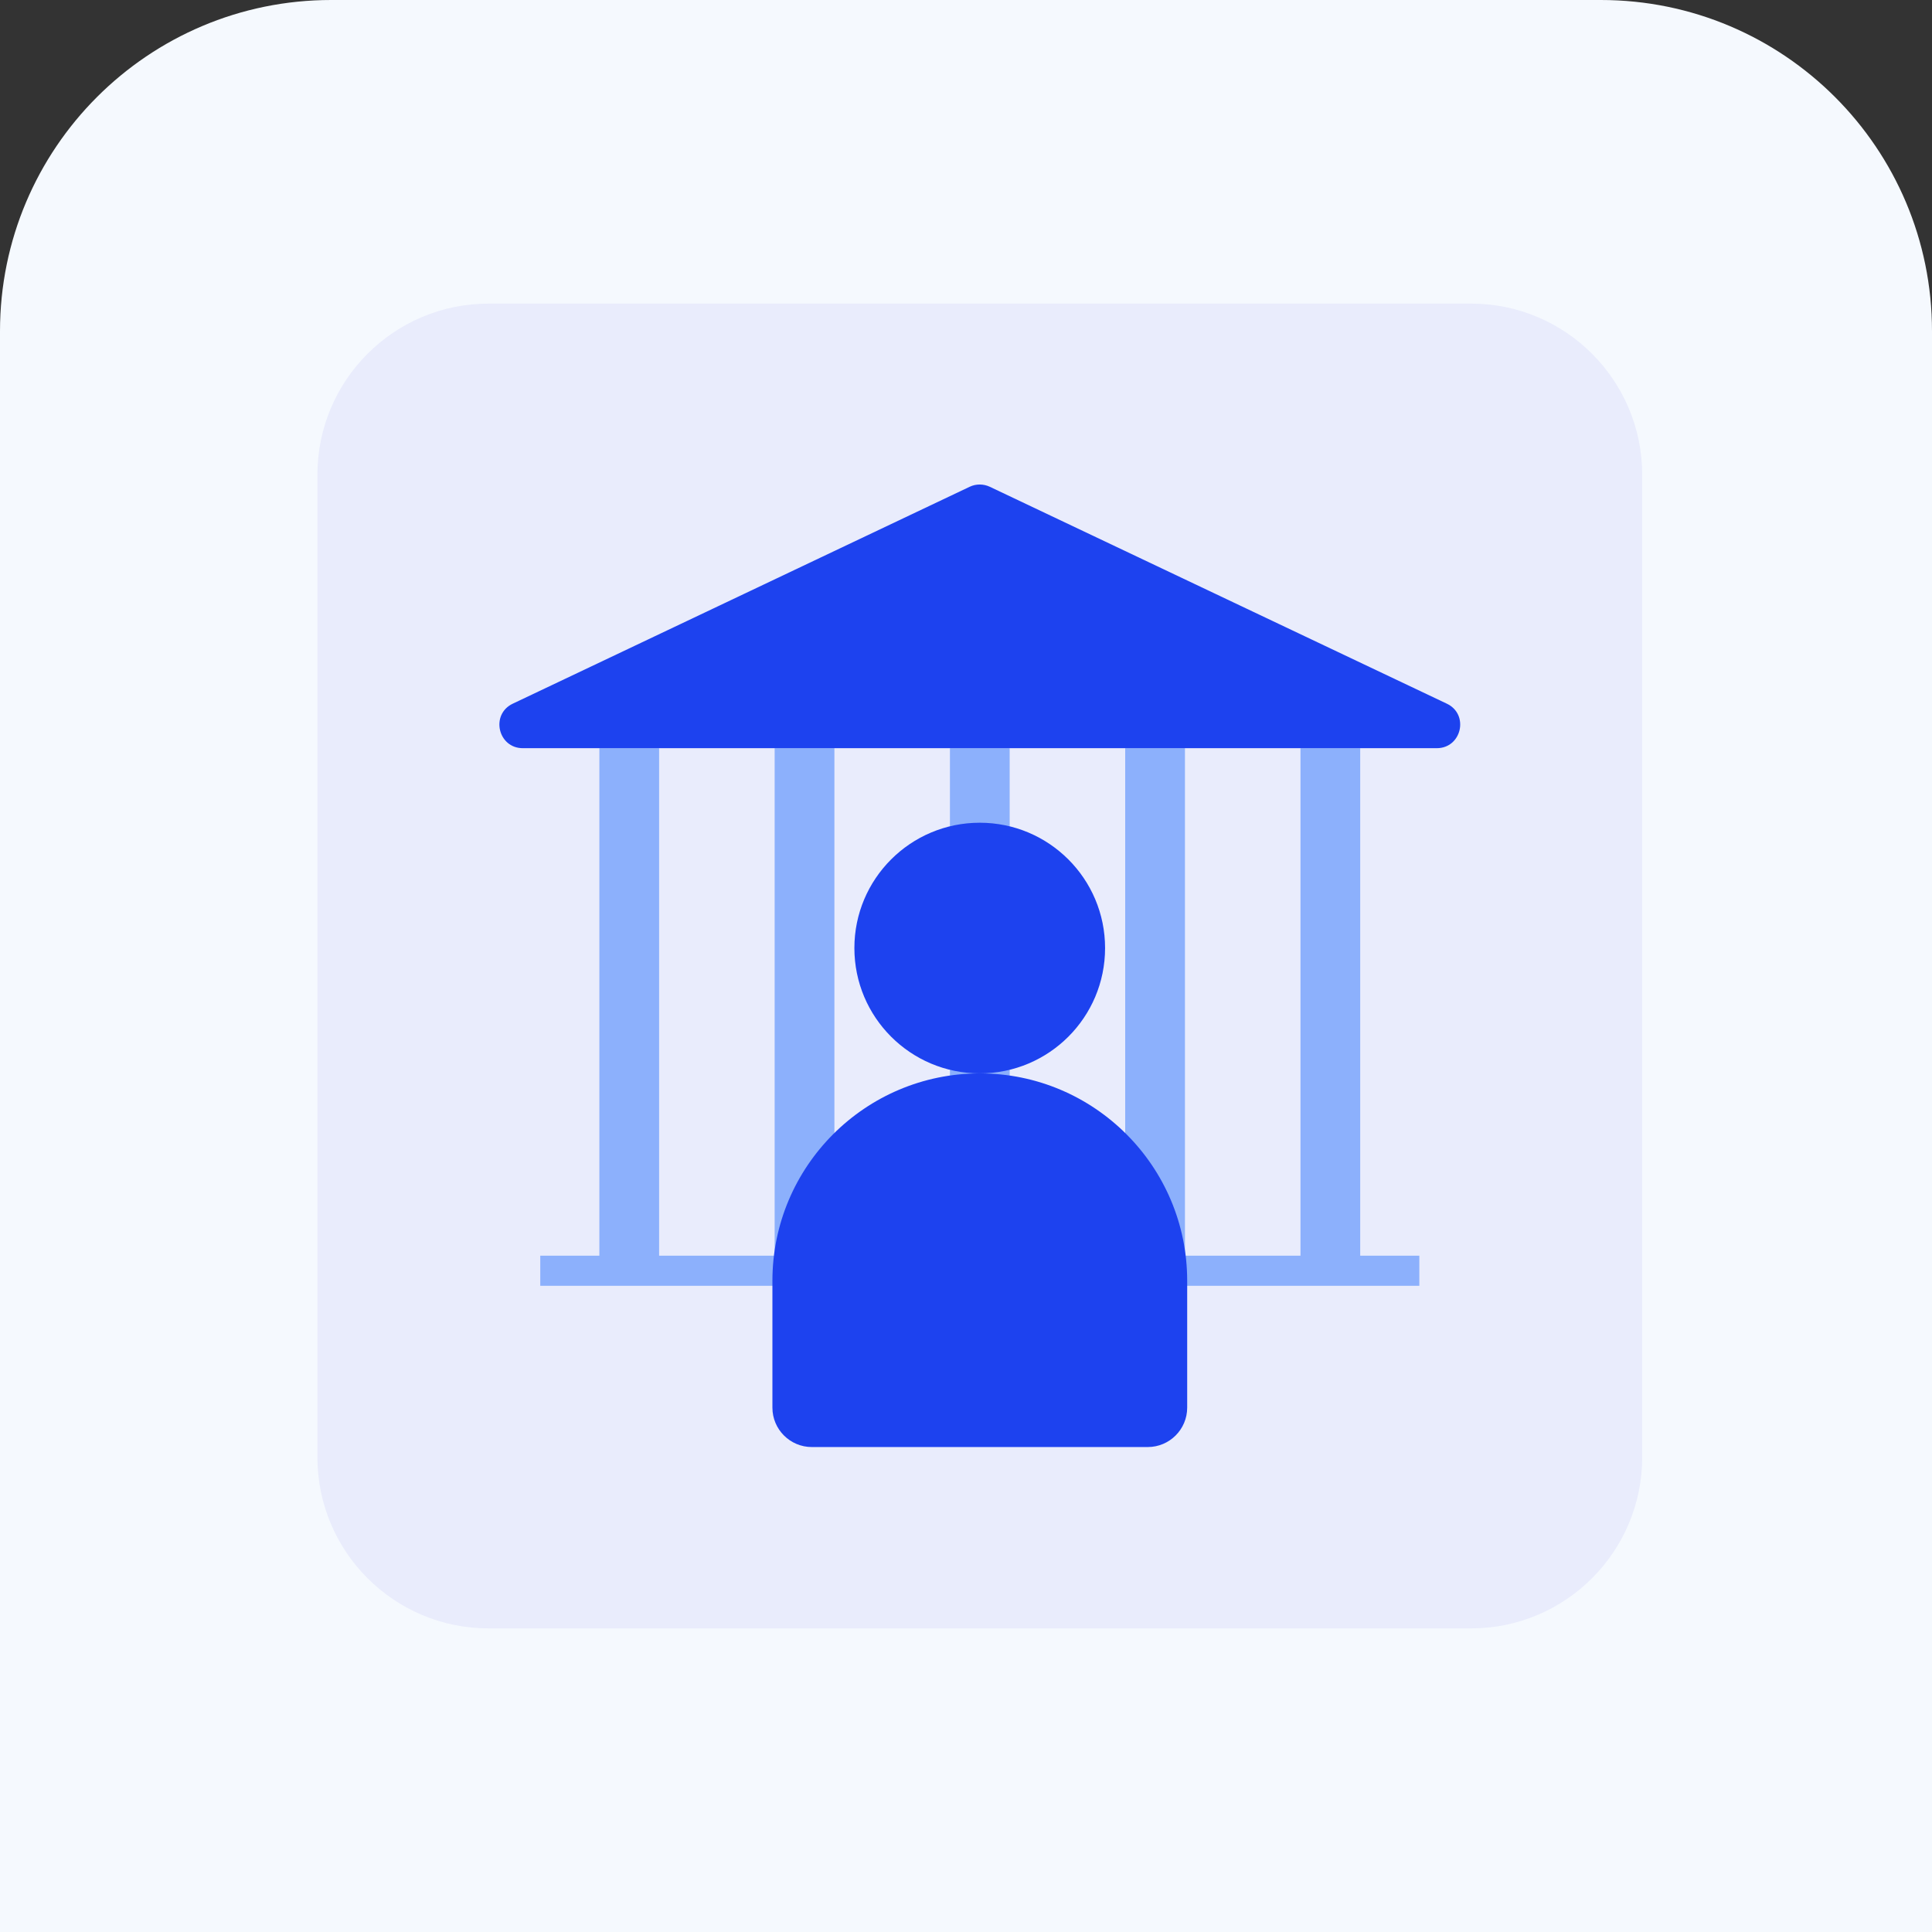 <svg width="70" height="70" viewBox="0 0 70 70" fill="none" xmlns="http://www.w3.org/2000/svg">
<rect x="0" y="0" width="70" height="70" fill="#333333" stroke="none"/>
<path d="M0 12C0 5.373 5.373 0 12 0H58C64.627 0 70 5.373 70 12V70H0V12Z" fill="#F5F9FE"/>
<g clip-path="url(#clip0_1509_7590)">
<path d="M53.296 11H17.704C14.278 11 11.5 13.778 11.5 17.204V52.796C11.5 56.222 14.278 59 17.704 59H53.296C56.722 59 59.5 56.222 59.5 52.796V17.204C59.5 13.778 56.722 11 53.296 11Z" fill="#E9ECFC"/>
<path d="M49.283 45.496V27.107H47.119V45.496H42.933V27.107H40.768V45.496H36.582V27.107H34.418V45.496H30.232V27.107H28.067V45.496H23.881V27.107H21.716V45.496H19.575V46.587H51.425V45.496H49.283Z" fill="#8CB0FC"/>
<path d="M35.135 17.636L18.58 25.495C17.762 25.881 18.04 27.108 18.942 27.108H52.057C52.96 27.108 53.238 25.881 52.42 25.495L35.861 17.636C35.629 17.528 35.363 17.528 35.135 17.636Z" fill="#1D42EF"/>
<path d="M35.498 38.891C38.006 38.891 40.039 36.858 40.039 34.35C40.039 31.842 38.006 29.809 35.498 29.809C32.99 29.809 30.956 31.842 30.956 34.35C30.956 36.858 32.99 38.891 35.498 38.891Z" fill="#1D42EF"/>
<path d="M35.498 38.891C39.645 38.891 43.014 42.259 43.014 46.406V51.002C43.014 51.789 42.373 52.429 41.586 52.429H29.413C28.626 52.429 27.986 51.789 27.986 51.002V46.406C27.986 42.259 31.354 38.891 35.502 38.891H35.498Z" fill="#1D42EF"/>
</g>
<defs>
<clipPath id="clip0_1509_7590">
<rect width="48" height="48" fill="white" transform="translate(11.5 11)"/>
</clipPath>
</defs>
</svg>
